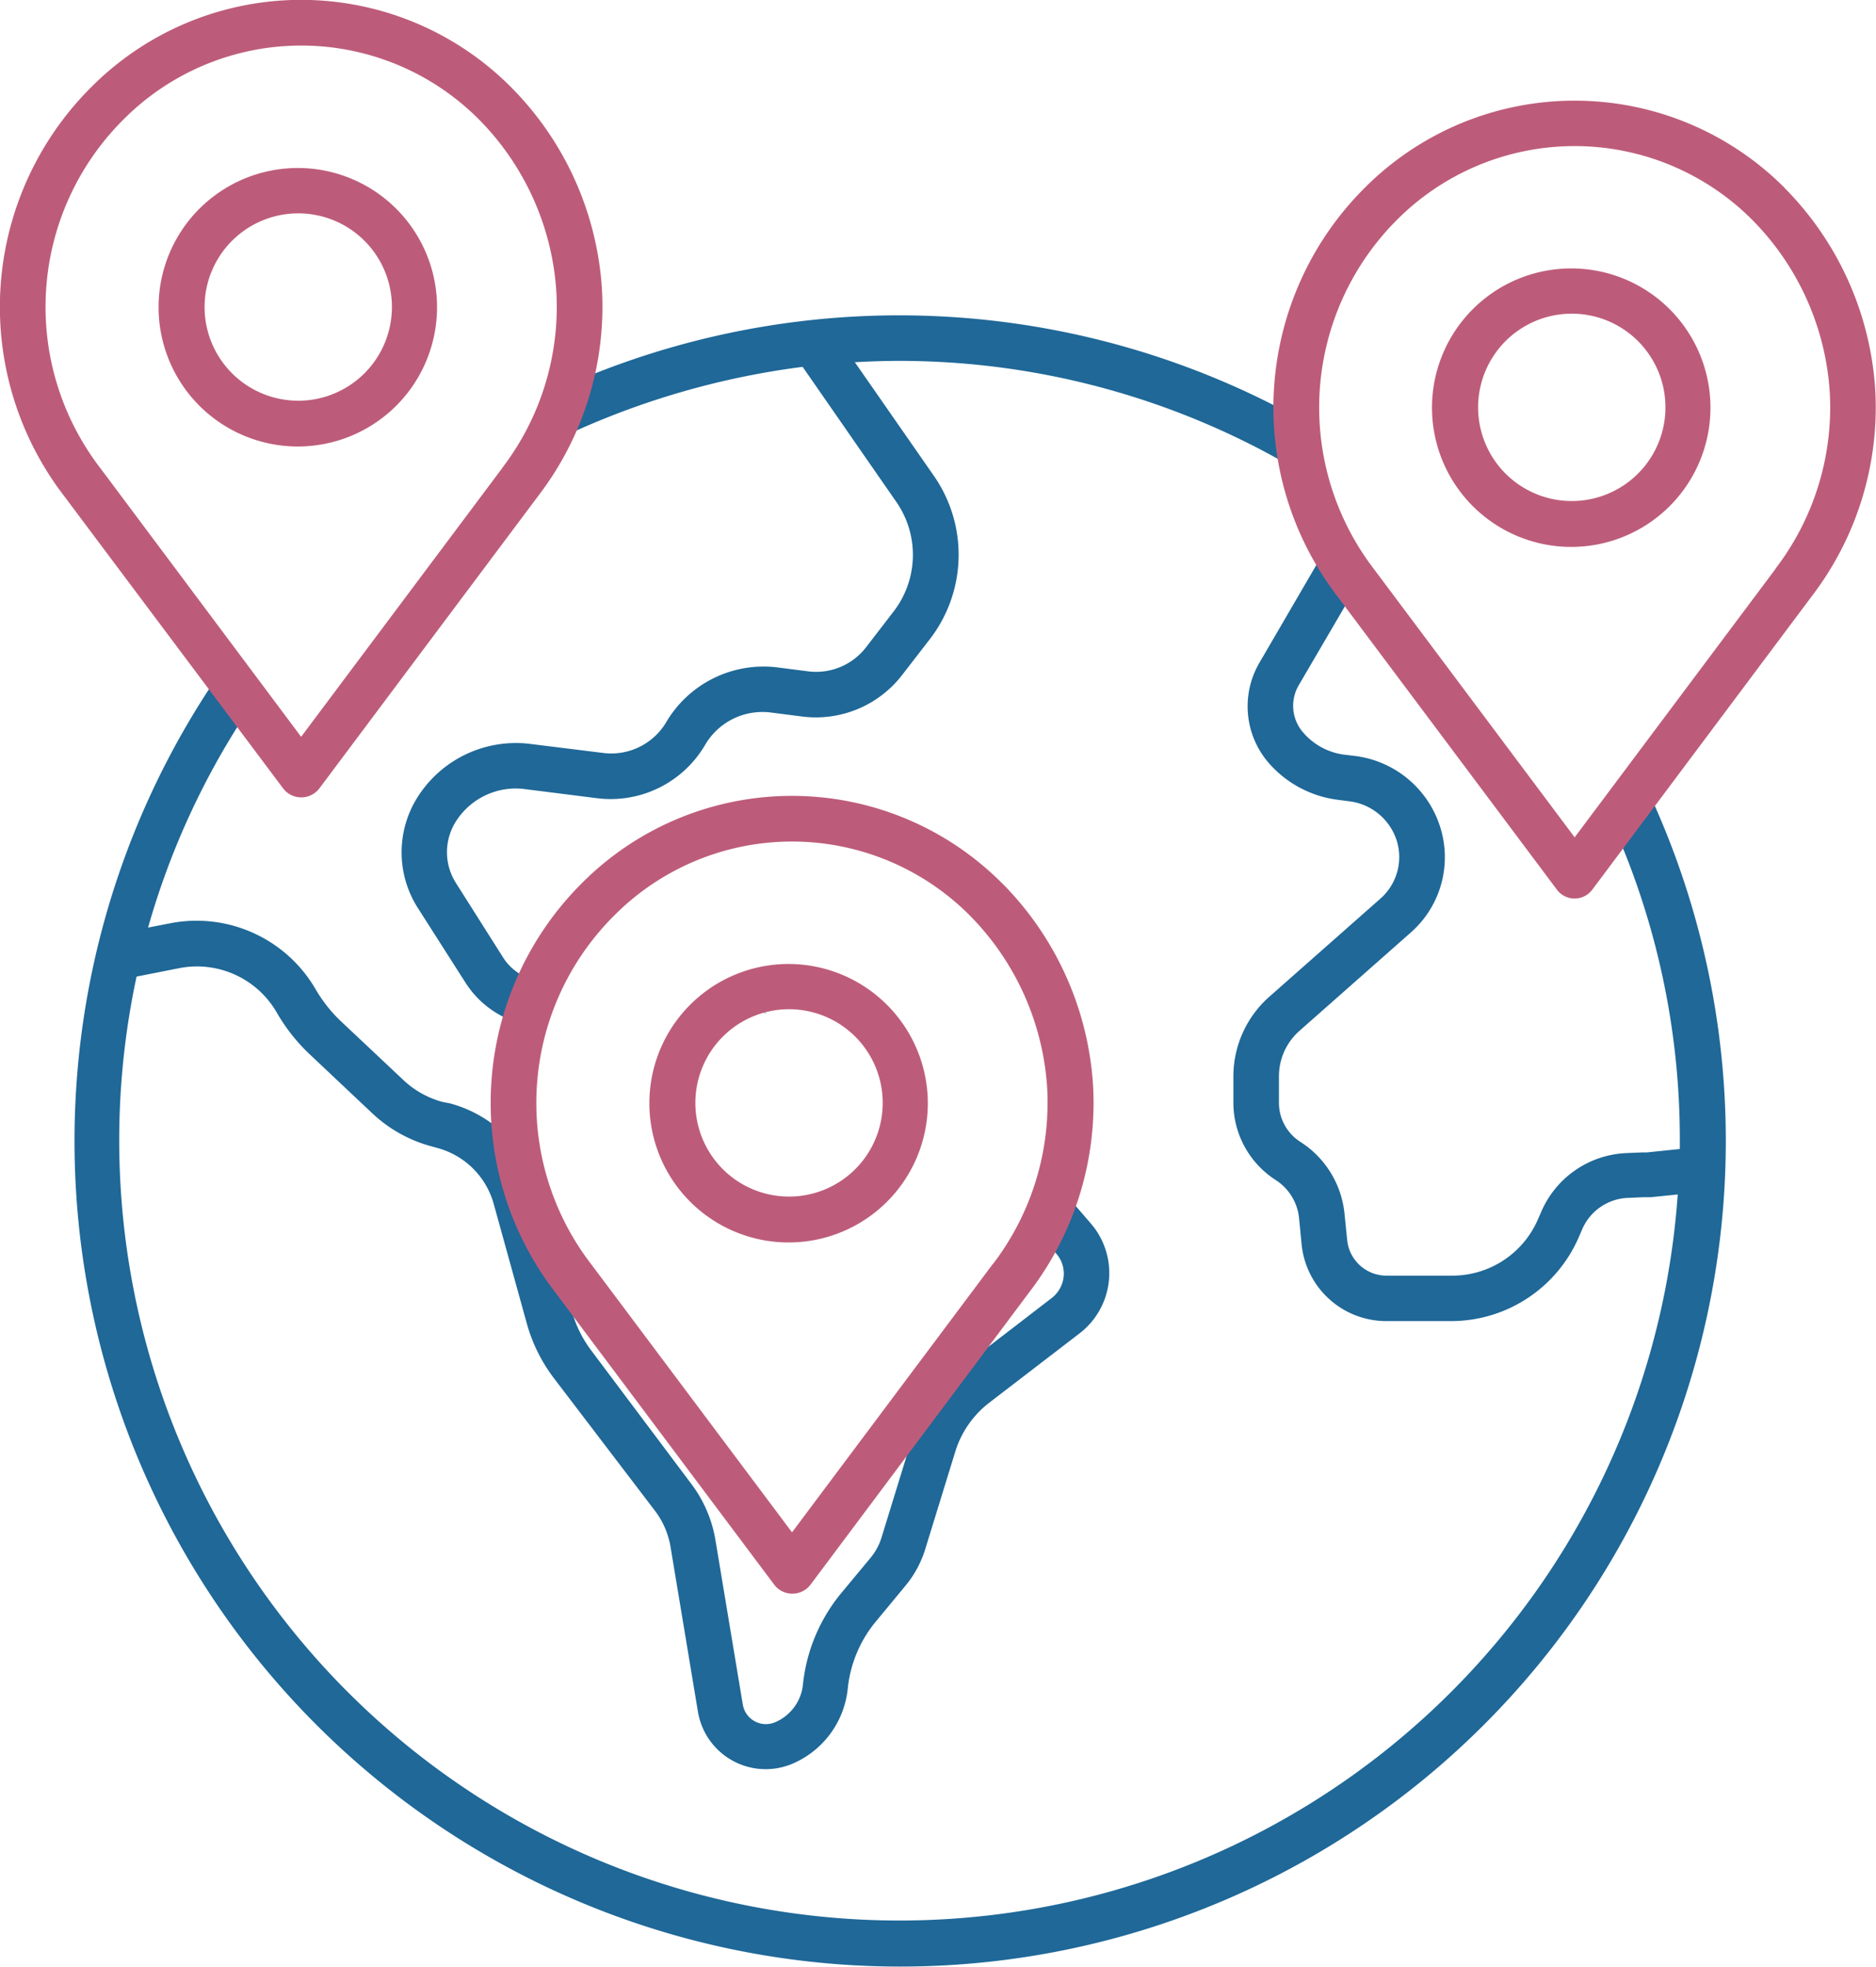 <svg id="Layer_4" data-name="Layer 4" xmlns="http://www.w3.org/2000/svg" viewBox="0 0 16.964 17.786"><defs><style>.cls-1{fill:none;}.cls-2{fill:#1f6898;}.cls-3{fill:#66a3c7;}.cls-4{fill:#bd5c7a;}</style></defs><rect class="cls-1" x="0.629" y="0.886" width="16.374" height="16.923"/><path class="cls-2" d="M14.874,7.1l-.371.178a6.99,6.99,0,0,1,.687,3.041v.07l-.3.031h-.044l-.139.006a.878.878,0,0,0-.769.528l-.035.08a.843.843,0,0,1-.773.5h-.591a.357.357,0,0,1-.357-.323l-.024-.236a.873.873,0,0,0-.4-.651.42.42,0,0,1-.193-.356V9.732a.548.548,0,0,1,.185-.411l1.009-.891a.906.906,0,0,0,.267-.943.928.928,0,0,0-.774-.652l-.1-.012a.588.588,0,0,1-.368-.2.367.367,0,0,1-.043-.422l.619-1.059-.355-.208L11.384,6a.782.782,0,0,0,.09.9.994.994,0,0,0,.627.332l.1.013a.516.516,0,0,1,.431.362.5.5,0,0,1-.146.515l-1.009.891a.962.962,0,0,0-.324.72v.236a.832.832,0,0,0,.382.7.465.465,0,0,1,.212.345l.023.237a.77.77,0,0,0,.767.694h.586a1.259,1.259,0,0,0,1.15-.751l.035-.081a.47.47,0,0,1,.411-.282l.139-.006h.067l.246-.025A7.055,7.055,0,1,1,1.235,8.83l.385-.076a.833.833,0,0,1,.882.4,1.649,1.649,0,0,0,.3.38l.56.528a1.253,1.253,0,0,0,.529.3l.065.018a.724.724,0,0,1,.507.5l.3,1.084a1.465,1.465,0,0,0,.248.5l.91,1.194a.74.74,0,0,1,.142.326l.248,1.492a.621.621,0,0,0,.714.512.633.633,0,0,0,.141-.041.83.83,0,0,0,.5-.68,1.129,1.129,0,0,1,.256-.608l.263-.318a.96.96,0,0,0,.181-.332l.271-.88a.889.889,0,0,1,.311-.448l.814-.625a.687.687,0,0,0,.127-.963l-.022-.027L9.56,10.71a.841.841,0,0,1-.084.537l.078.091a.273.273,0,0,1,.064.207.28.28,0,0,1-.106.19L8.7,12.36a1.3,1.3,0,0,0-.455.653l-.271.88a.534.534,0,0,1-.1.19l-.264.318a1.546,1.546,0,0,0-.349.828.417.417,0,0,1-.254.344.212.212,0,0,1-.277-.115.232.232,0,0,1-.013-.045l-.248-1.491a1.158,1.158,0,0,0-.22-.508l-.9-1.2a1.055,1.055,0,0,1-.178-.36l-.3-1.084a1.141,1.141,0,0,0-.8-.793L4,9.963a.831.831,0,0,1-.355-.2l-.561-.528a1.292,1.292,0,0,1-.228-.287,1.245,1.245,0,0,0-1.317-.6l-.2.039a7,7,0,0,1,.862-1.9,2.3,2.3,0,0,0-.278-.306A7.466,7.466,0,1,0,14.878,7.1Z"/><path class="cls-3" d="M6.931,9.168c-.015-.021-.031-.043-.047-.063a.588.588,0,0,0-.34-.167l.051.028Z"/><path class="cls-2" d="M4.208,8.883a.869.869,0,0,0,.653.4.3.3,0,0,1-.079-.2.262.262,0,0,1,.1-.215.458.458,0,0,1-.331-.208l-.428-.676a.519.519,0,0,1,.009-.571.64.64,0,0,1,.615-.278l.65.082a.99.99,0,0,0,.978-.48.6.6,0,0,1,.6-.294l.282.036a.985.985,0,0,0,.9-.375l.249-.322A1.249,1.249,0,0,0,8.443,4.3L7.73,3.275c.132-.007.266-.012.4-.012a7.06,7.06,0,0,1,3.526.943l.206-.356a7.467,7.467,0,0,0-6.518-.459c-.028.167-.1.343-.141.506a7.248,7.248,0,0,1,2.055-.58l.847,1.221a.839.839,0,0,1-.026.993l-.248.322a.57.57,0,0,1-.524.217l-.281-.036a1.022,1.022,0,0,0-1,.493.578.578,0,0,1-.572.281L4.8,6.727a1.052,1.052,0,0,0-1.008.456.935.935,0,0,0-.016,1.023Z"/><path class="cls-4" d="M16.139,1.7a2.68,2.68,0,0,0-3.789-.011l-.011.011a2.805,2.805,0,0,0-.247,3.69l1.982,2.648a.2.2,0,0,0,.278.051.206.206,0,0,0,.051-.051l1.981-2.648a2.81,2.81,0,0,0,.573-1.868A2.847,2.847,0,0,0,16.138,1.7Zm-.083,3.443L14.239,7.571,12.423,5.144a2.4,2.4,0,0,1,.208-3.155,2.268,2.268,0,0,1,3.207-.008l.008.008a2.434,2.434,0,0,1,.7,1.559,2.4,2.4,0,0,1-.491,1.594Z"/><path class="cls-4" d="M14.208,2.427a1.259,1.259,0,1,0,1.259,1.26A1.259,1.259,0,0,0,14.208,2.427Zm.6,1.859a.847.847,0,1,1,.252-.6A.847.847,0,0,1,14.808,4.286Z"/><path class="cls-4" d="M4.623.79A2.677,2.677,0,0,0,.837.776L.823.79A2.805,2.805,0,0,0,.576,4.48L2.559,7.127a.206.206,0,0,0,.288.042.209.209,0,0,0,.042-.042L4.87,4.48a2.81,2.81,0,0,0,.573-1.868A2.841,2.841,0,0,0,4.623.79ZM4.541,4.233,2.723,6.662.909,4.235A2.391,2.391,0,0,1,1.117,1.08a2.267,2.267,0,0,1,3.206-.008l.008.008a2.434,2.434,0,0,1,.7,1.559A2.4,2.4,0,0,1,4.54,4.233Z"/><path class="cls-4" d="M2.693,1.519A1.259,1.259,0,1,0,3.952,2.778,1.259,1.259,0,0,0,2.693,1.519Zm.6,1.859a.847.847,0,1,1,.251-.6A.848.848,0,0,1,3.293,3.378Z"/><path class="cls-4" d="M9.061,7.986a2.68,2.68,0,0,0-3.79-.01l-.01.01a2.805,2.805,0,0,0-.247,3.69L7,14.327a.206.206,0,0,0,.288.042.209.209,0,0,0,.042-.042l1.981-2.648a2.81,2.81,0,0,0,.573-1.868,2.846,2.846,0,0,0-.82-1.823Zm-.082,3.441L7.162,13.855,5.347,11.432a2.391,2.391,0,0,1,.208-3.155,2.267,2.267,0,0,1,3.206-.008l.008.008a2.434,2.434,0,0,1,.7,1.559,2.4,2.4,0,0,1-.491,1.594Z"/><path class="cls-4" d="M7.131,8.716A1.259,1.259,0,1,0,8.39,9.975h0A1.261,1.261,0,0,0,7.131,8.716Zm.6,1.858a.847.847,0,1,1,.251-.6A.847.847,0,0,1,7.731,10.574Z"/></svg>